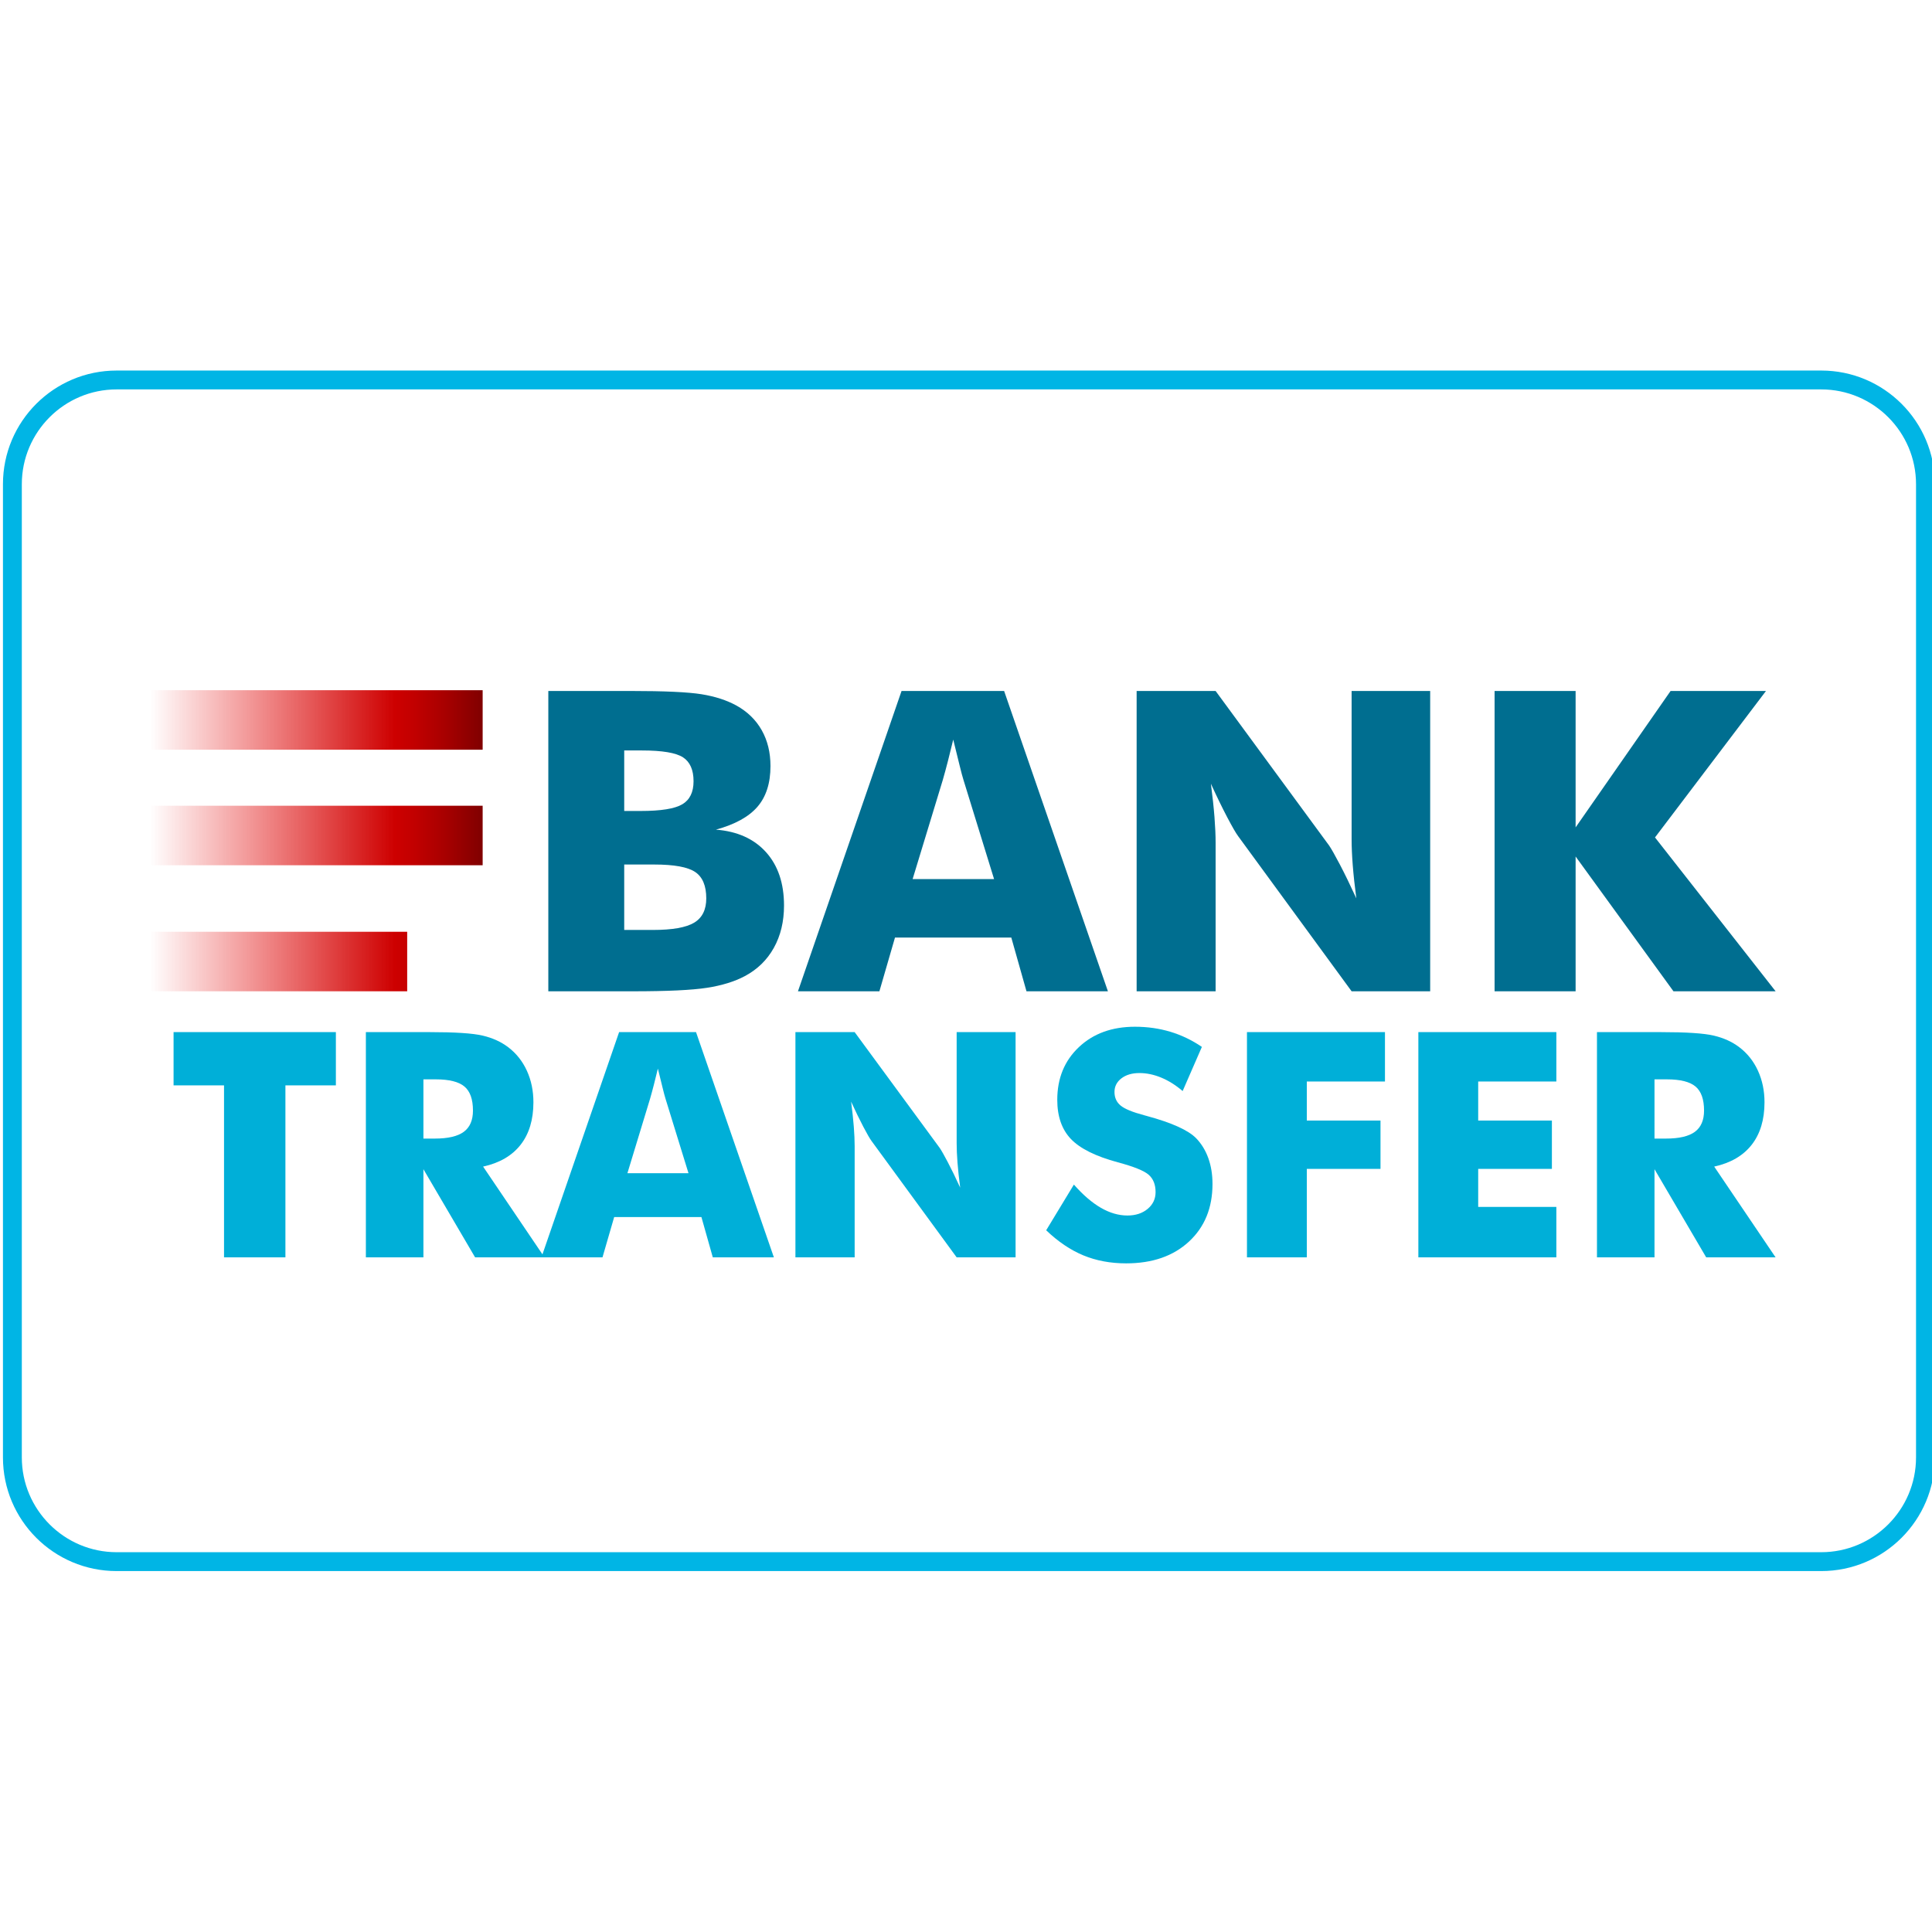 <?xml version="1.0" ?><!DOCTYPE svg  PUBLIC '-//W3C//DTD SVG 1.1//EN'  'http://www.w3.org/Graphics/SVG/1.1/DTD/svg11.dtd'><svg enable-background="new 0 0 512 512" height="512px" id="Layer_1" version="1.1" viewBox="0 0 512 512" width="512px" xml:space="preserve" xmlns="http://www.w3.org/2000/svg" xmlns:xlink="http://www.w3.org/1999/xlink"><g><g><path d="M482.641,103.198c13.854,0,25.126,11.271,25.126,25.126v257.9c0,13.854-11.271,25.126-25.126,25.126    H30.909c-13.854,0-25.126-11.271-25.126-25.126v-257.9c0-13.854,11.271-25.126,25.126-25.126H482.641 M482.641,98.198H30.909    c-16.638,0-30.126,13.488-30.126,30.126v257.9c0,16.639,13.488,30.126,30.126,30.126h451.732    c16.639,0,30.126-13.487,30.126-30.126v-257.9C512.767,111.686,499.279,98.198,482.641,98.198L482.641,98.198z" fill="#00B5E5"/></g><g><g><path d="M59.37,333.212V287.63H45.998v-14.107h43.013v14.107H75.638v45.582H59.37z" fill="#00AFD8"/><path d="M96.961,333.212v-59.689h17.002c6.659,0,11.3,0.306,13.923,0.917c2.623,0.612,4.886,1.638,6.789,3.078     c2.147,1.631,3.798,3.711,4.954,6.238c1.155,2.527,1.733,5.314,1.733,8.357c0,4.621-1.135,8.38-3.404,11.273     c-2.271,2.896-5.58,4.818-9.929,5.771l16.268,24.055h-18.388L112.21,309.85v23.362H96.961z M112.21,301.736h3.017     c3.506,0,6.067-0.599,7.685-1.795c1.618-1.195,2.427-3.07,2.427-5.626c0-2.99-0.754-5.117-2.263-6.38     c-1.508-1.265-4.043-1.896-7.604-1.896h-3.261V301.736z" fill="#00AFD8"/><path d="M143.481,333.212l20.589-59.689h20.386l20.63,59.689h-16.186l-3.017-10.683h-23.118l-3.099,10.683     H143.481z M166.272,310.91h16.186l-6.075-19.693c-0.19-0.598-0.448-1.562-0.775-2.895c-0.326-1.331-0.747-3.043-1.264-5.137     c-0.354,1.468-0.7,2.867-1.039,4.199c-0.34,1.331-0.687,2.609-1.04,3.832L166.272,310.91z" fill="#00AFD8"/><path d="M210.795,333.212v-59.689h15.697l22.547,30.7c0.434,0.627,1.146,1.882,2.139,3.772     c0.992,1.889,2.088,4.138,3.283,6.747c-0.326-2.473-0.564-4.674-0.713-6.604c-0.15-1.931-0.225-3.643-0.225-5.138v-29.478h15.615     v59.689h-15.615l-22.547-30.823c-0.463-0.626-1.189-1.882-2.181-3.771c-0.993-1.891-2.073-4.111-3.241-6.667     c0.326,2.501,0.562,4.716,0.713,6.646c0.148,1.931,0.225,3.644,0.225,5.138v29.478H210.795z" fill="#00AFD8"/><path d="M284.591,313.927c2.419,2.746,4.804,4.798,7.155,6.156c2.351,1.359,4.695,2.039,7.033,2.039     c2.174,0,3.961-0.585,5.361-1.753c1.399-1.168,2.1-2.65,2.1-4.444c0-1.984-0.605-3.513-1.813-4.587     c-1.211-1.074-3.948-2.181-8.216-3.323c-5.844-1.576-9.976-3.629-12.395-6.156s-3.629-5.993-3.629-10.396     c0-5.708,1.909-10.362,5.729-13.964c3.817-3.603,8.771-5.402,14.86-5.402c3.289,0,6.407,0.441,9.357,1.325     c2.947,0.883,5.741,2.221,8.378,4.016l-5.097,11.701c-1.849-1.575-3.745-2.766-5.688-3.566c-1.943-0.802-3.866-1.204-5.77-1.204     c-1.957,0-3.547,0.47-4.77,1.406c-1.224,0.939-1.835,2.141-1.835,3.609c0,1.495,0.536,2.69,1.61,3.587     c1.073,0.897,3.146,1.753,6.218,2.568l0.734,0.204c6.631,1.794,10.994,3.766,13.087,5.912c1.413,1.469,2.487,3.228,3.221,5.28     c0.734,2.053,1.102,4.328,1.102,6.829c0,6.334-2.08,11.422-6.238,15.27c-4.158,3.846-9.704,5.769-16.635,5.769     c-4.159,0-7.944-0.708-11.355-2.12c-3.411-1.413-6.692-3.629-9.846-6.646L284.591,313.927z" fill="#00AFD8"/><path d="M330.458,333.212v-59.689h36.572v13.088h-20.712v10.355h19.529v12.803h-19.529v23.443H330.458z" fill="#00AFD8"/><path d="M375.878,333.212v-59.689h36.571v13.088h-20.712v10.355h19.53v12.803h-19.53v10.069h20.712v13.374     H375.878z" fill="#00AFD8"/><path d="M423.213,333.212v-59.689h17.002c6.659,0,11.3,0.306,13.923,0.917c2.623,0.612,4.887,1.638,6.788,3.078     c2.148,1.631,3.799,3.711,4.954,6.238c1.154,2.527,1.733,5.314,1.733,8.357c0,4.621-1.136,8.38-3.404,11.273     c-2.271,2.896-5.579,4.818-9.928,5.771l16.268,24.055h-18.388l-13.7-23.362v23.362H423.213z M438.461,301.736h3.018     c3.507,0,6.068-0.599,7.685-1.795c1.617-1.195,2.427-3.07,2.427-5.626c0-2.99-0.754-5.117-2.263-6.38     c-1.509-1.265-4.043-1.896-7.604-1.896h-3.263V301.736z" fill="#00AFD8"/></g><g><path d="M145.31,262.701v-79.586h21.799c8.988,0,15.267,0.291,18.836,0.87c3.569,0.58,6.641,1.576,9.215,2.99     c2.935,1.631,5.172,3.814,6.713,6.551c1.541,2.736,2.311,5.898,2.311,9.486c0,4.531-1.151,8.127-3.452,10.791     c-2.302,2.664-5.972,4.684-11.008,6.061c5.653,0.435,10.075,2.419,13.264,5.953c3.188,3.534,4.784,8.254,4.784,14.161     c0,4.24-0.897,7.974-2.691,11.198c-1.794,3.227-4.358,5.727-7.692,7.502c-2.718,1.45-6.07,2.482-10.057,3.099     c-3.987,0.617-10.511,0.925-19.57,0.925H145.31z M165.424,214.917h4.349c5.362,0,9.042-0.588,11.035-1.767     c1.992-1.177,2.99-3.216,2.99-6.116c0-3.007-0.933-5.118-2.799-6.333c-1.867-1.213-5.5-1.821-10.9-1.821h-4.675V214.917z      M165.424,246.446h7.61c5.146,0,8.788-0.643,10.927-1.93c2.139-1.286,3.207-3.434,3.207-6.441c0-3.334-0.978-5.663-2.936-6.986     c-1.957-1.322-5.581-1.984-10.872-1.984h-7.937V246.446z" fill="#006E90"/><path d="M211.468,262.701l27.453-79.586h27.181l27.507,79.586h-21.581l-4.023-14.243h-30.822l-4.133,14.243     H211.468z M241.855,232.965h21.583l-8.101-26.257c-0.254-0.796-0.598-2.083-1.033-3.859c-0.435-1.775-0.997-4.059-1.686-6.85     c-0.471,1.957-0.933,3.824-1.386,5.599c-0.454,1.776-0.916,3.479-1.386,5.11L241.855,232.965z" fill="#006E90"/><path d="M301.22,262.701v-79.586h20.929l30.062,40.934c0.578,0.834,1.529,2.51,2.854,5.029     c1.322,2.519,2.78,5.518,4.377,8.997c-0.436-3.298-0.754-6.233-0.952-8.807c-0.199-2.573-0.299-4.855-0.299-6.849v-39.304h20.82     v79.586h-20.82l-30.062-41.098c-0.617-0.833-1.585-2.509-2.908-5.029c-1.323-2.519-2.765-5.481-4.322-8.888     c0.436,3.335,0.753,6.289,0.952,8.861c0.198,2.573,0.299,4.857,0.299,6.85v39.304H301.22z" fill="#006E90"/><path d="M396.08,262.701v-79.586h21.473v36.15l25.17-36.15h25.278l-29.41,38.814l31.965,40.771h-27.072     l-25.931-35.716v35.716H396.08z" fill="#006E90"/></g><linearGradient gradientUnits="userSpaceOnUse" id="SVGID_1_" x1="39.769" x2="127.907" y1="190.798" y2="190.798"><stop offset="0" style="stop-color:#E70000;stop-opacity:0"/><stop offset="0.332" style="stop-color:#DE0000;stop-opacity:0.451"/><stop offset="0.736" style="stop-color:#CD0000"/><stop offset="0.793" style="stop-color:#C20000"/><stop offset="0.892" style="stop-color:#A60000"/><stop offset="1" style="stop-color:#800000"/></linearGradient><rect fill="url(#SVGID_1_)" height="15.772" width="88.139" x="39.769" y="182.912"/><linearGradient gradientUnits="userSpaceOnUse" id="SVGID_2_" x1="39.769" x2="127.907" y1="221.415" y2="221.415"><stop offset="0" style="stop-color:#E70000;stop-opacity:0"/><stop offset="0.332" style="stop-color:#DE0000;stop-opacity:0.451"/><stop offset="0.736" style="stop-color:#CD0000"/><stop offset="0.793" style="stop-color:#C20000"/><stop offset="0.892" style="stop-color:#A60000"/><stop offset="1" style="stop-color:#800000"/></linearGradient><rect fill="url(#SVGID_2_)" height="15.772" width="88.139" x="39.769" y="213.529"/><linearGradient gradientUnits="userSpaceOnUse" id="SVGID_3_" x1="39.769" x2="127.907" y1="254.815" y2="254.815"><stop offset="0" style="stop-color:#E70000;stop-opacity:0"/><stop offset="0.332" style="stop-color:#DE0000;stop-opacity:0.451"/><stop offset="0.736" style="stop-color:#CD0000"/><stop offset="0.793" style="stop-color:#C20000"/><stop offset="0.892" style="stop-color:#A60000"/><stop offset="1" style="stop-color:#800000"/></linearGradient><rect fill="url(#SVGID_3_)" height="15.773" width="68.139" x="39.769" y="246.928"/></g></g></svg>